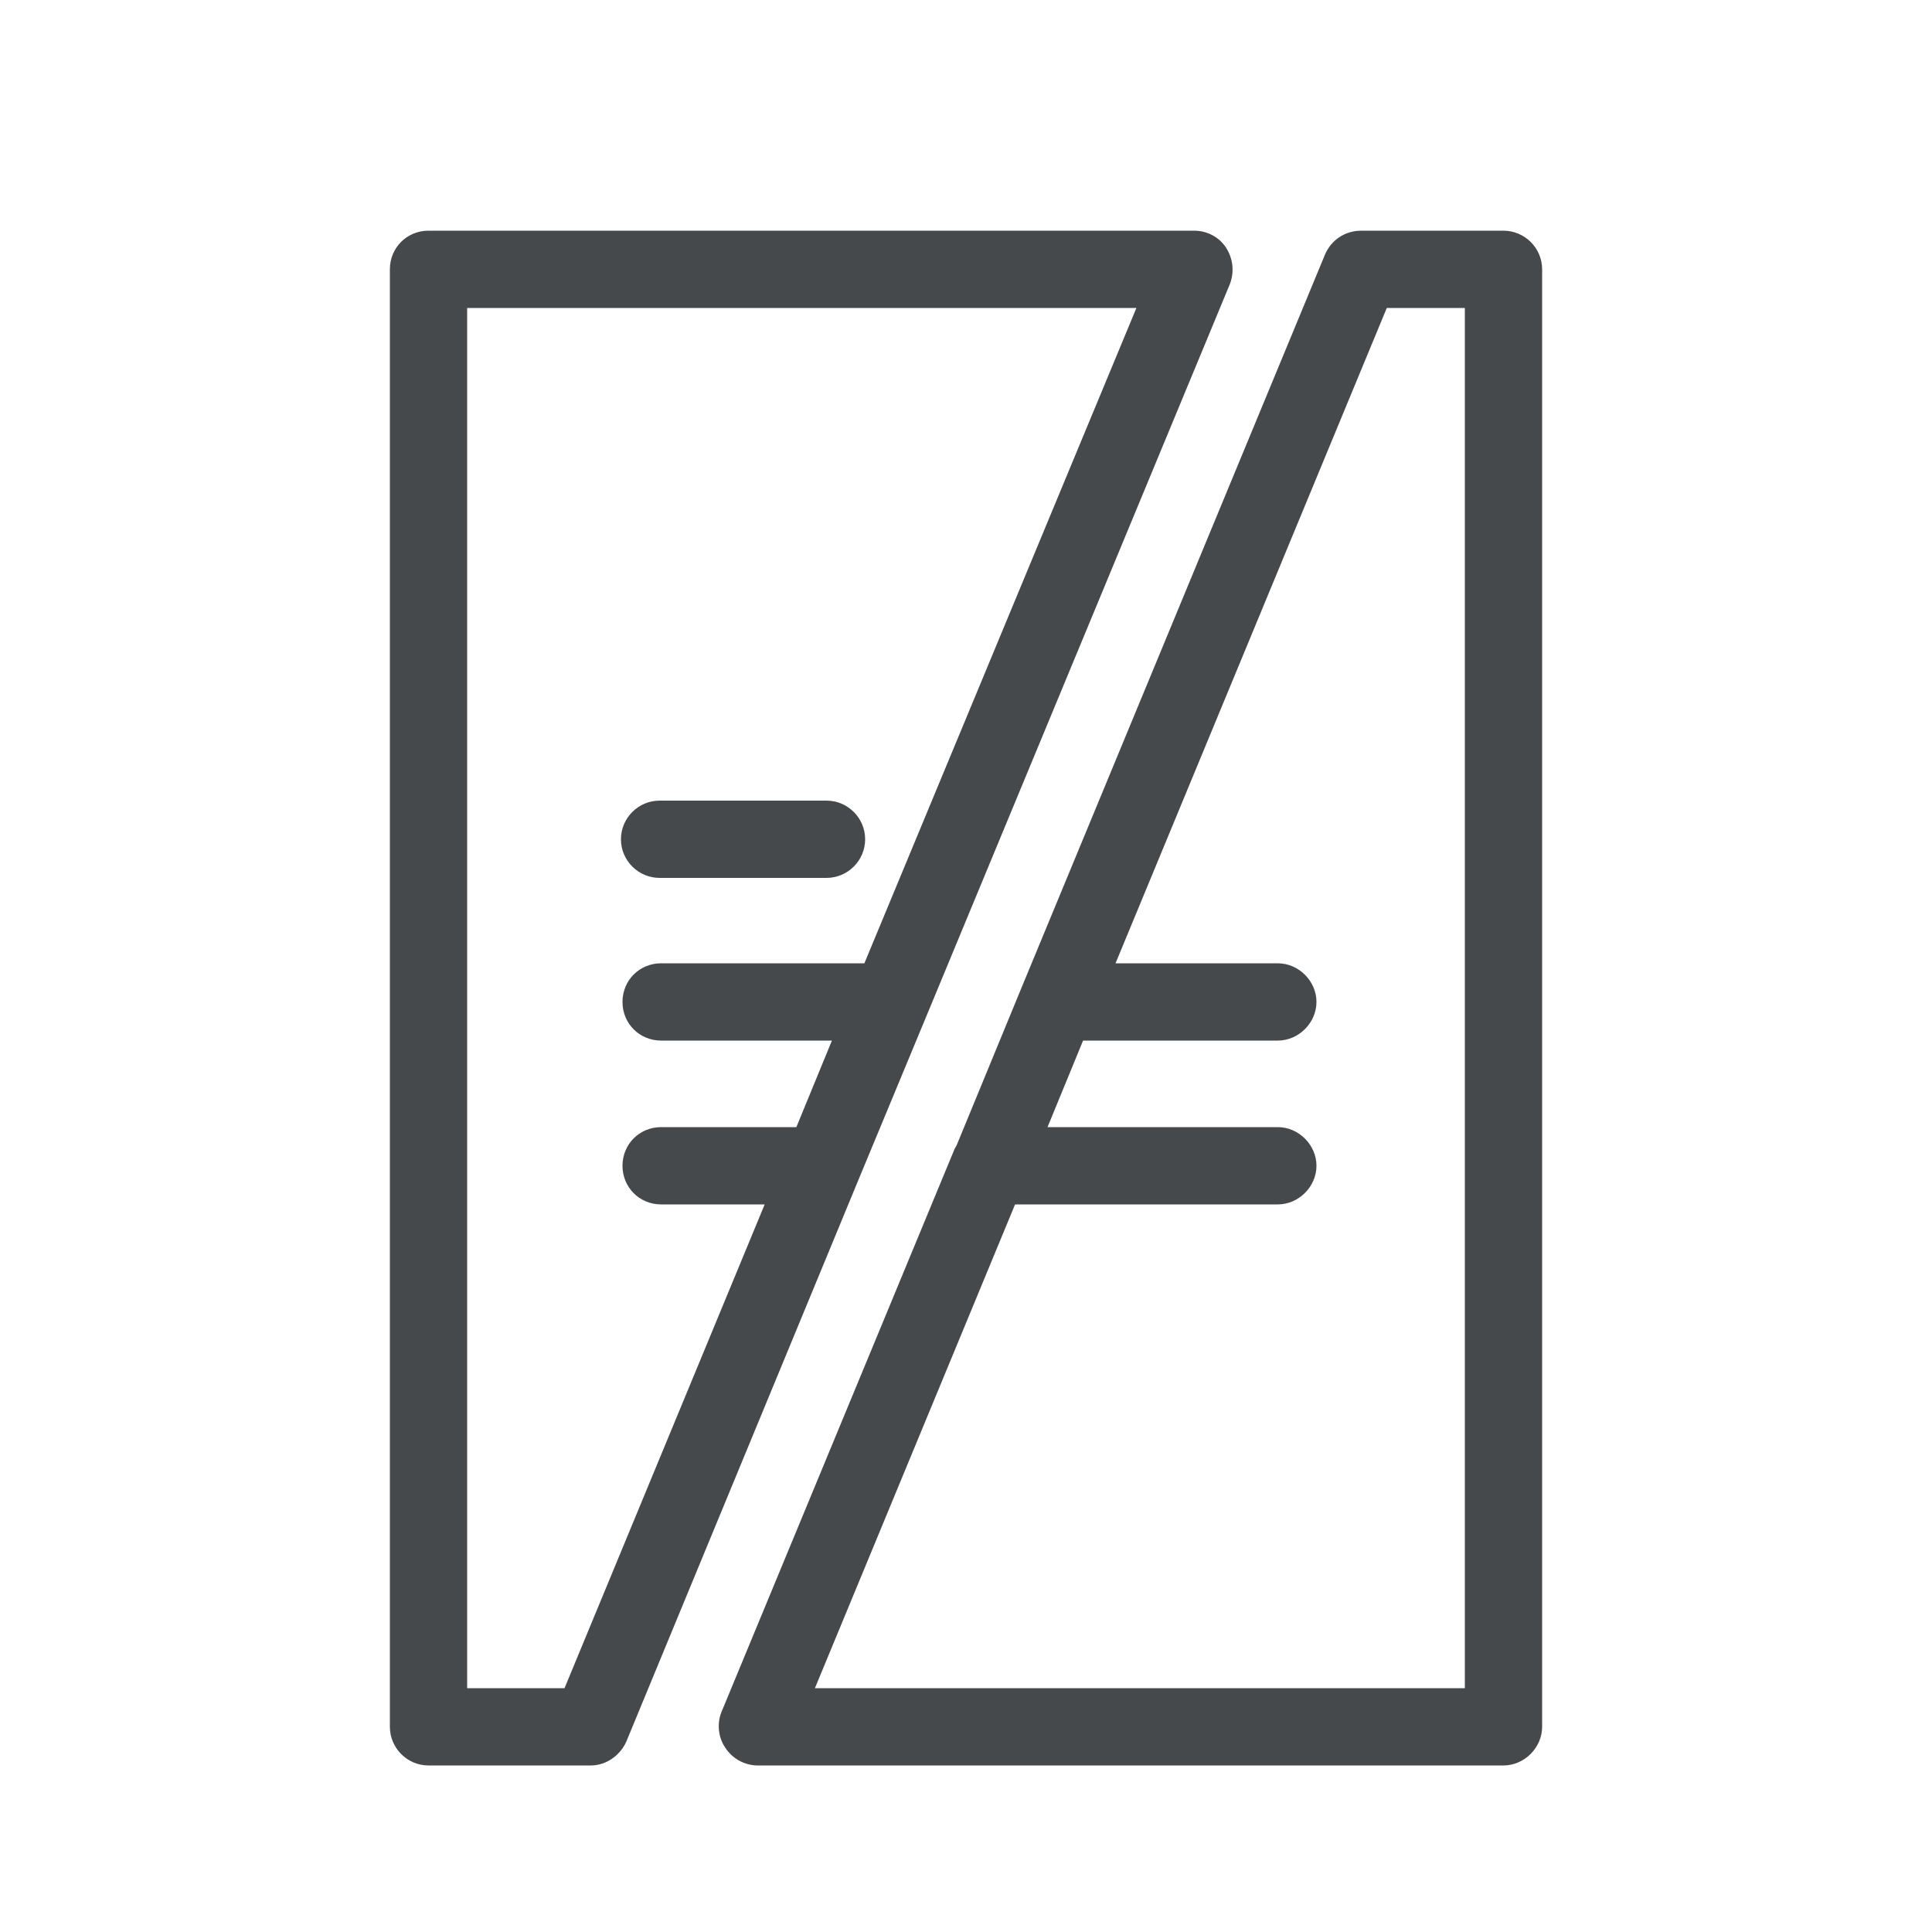 <svg width="25" height="25" viewBox="0 0 25 25" fill="#46494B" xmlns="http://www.w3.org/2000/svg">
<path fill-rule="evenodd" clip-rule="evenodd" d="M15.865 3.205C15.775 3.065 15.615 2.985 15.455 2.985H5.545C5.265 2.985 5.045 3.205 5.045 3.485V22.345C5.045 22.615 5.265 22.845 5.545 22.845H7.645C7.845 22.845 8.025 22.715 8.105 22.535L11.105 15.275L11.985 13.155L15.915 3.675C15.975 3.515 15.955 3.345 15.865 3.205ZM11.185 12.465H8.555C8.275 12.465 8.055 12.685 8.055 12.965C8.055 13.245 8.275 13.465 8.555 13.465H10.765L10.305 14.585H8.555C8.275 14.585 8.055 14.805 8.055 15.085C8.055 15.365 8.275 15.585 8.555 15.585H9.895L7.305 21.845H6.045V3.985H14.705L11.185 12.465ZM19.455 2.985H17.615C17.405 2.985 17.225 3.105 17.145 3.295L13.225 12.765L12.385 14.805C12.38 14.82 12.372 14.832 12.365 14.845C12.357 14.857 12.35 14.87 12.345 14.885L9.335 22.155C9.275 22.305 9.295 22.485 9.385 22.615C9.475 22.755 9.635 22.845 9.805 22.845H19.455C19.725 22.845 19.955 22.615 19.955 22.345V3.485C19.955 3.205 19.725 2.985 19.455 2.985ZM18.955 21.845H10.545L13.135 15.585H16.535C16.805 15.585 17.035 15.355 17.035 15.085C17.035 14.815 16.805 14.585 16.535 14.585H13.555L14.015 13.465H16.535C16.805 13.465 17.035 13.235 17.035 12.965C17.035 12.695 16.805 12.465 16.535 12.465H14.435L17.945 3.985H18.955V21.845ZM8.535 11.36H10.695C10.97 11.36 11.195 11.135 11.195 10.86C11.195 10.585 10.97 10.36 10.695 10.36H8.535C8.26 10.36 8.035 10.585 8.035 10.86C8.035 11.135 8.26 11.36 8.535 11.36Z" fill="#46494B"/>
</svg>
